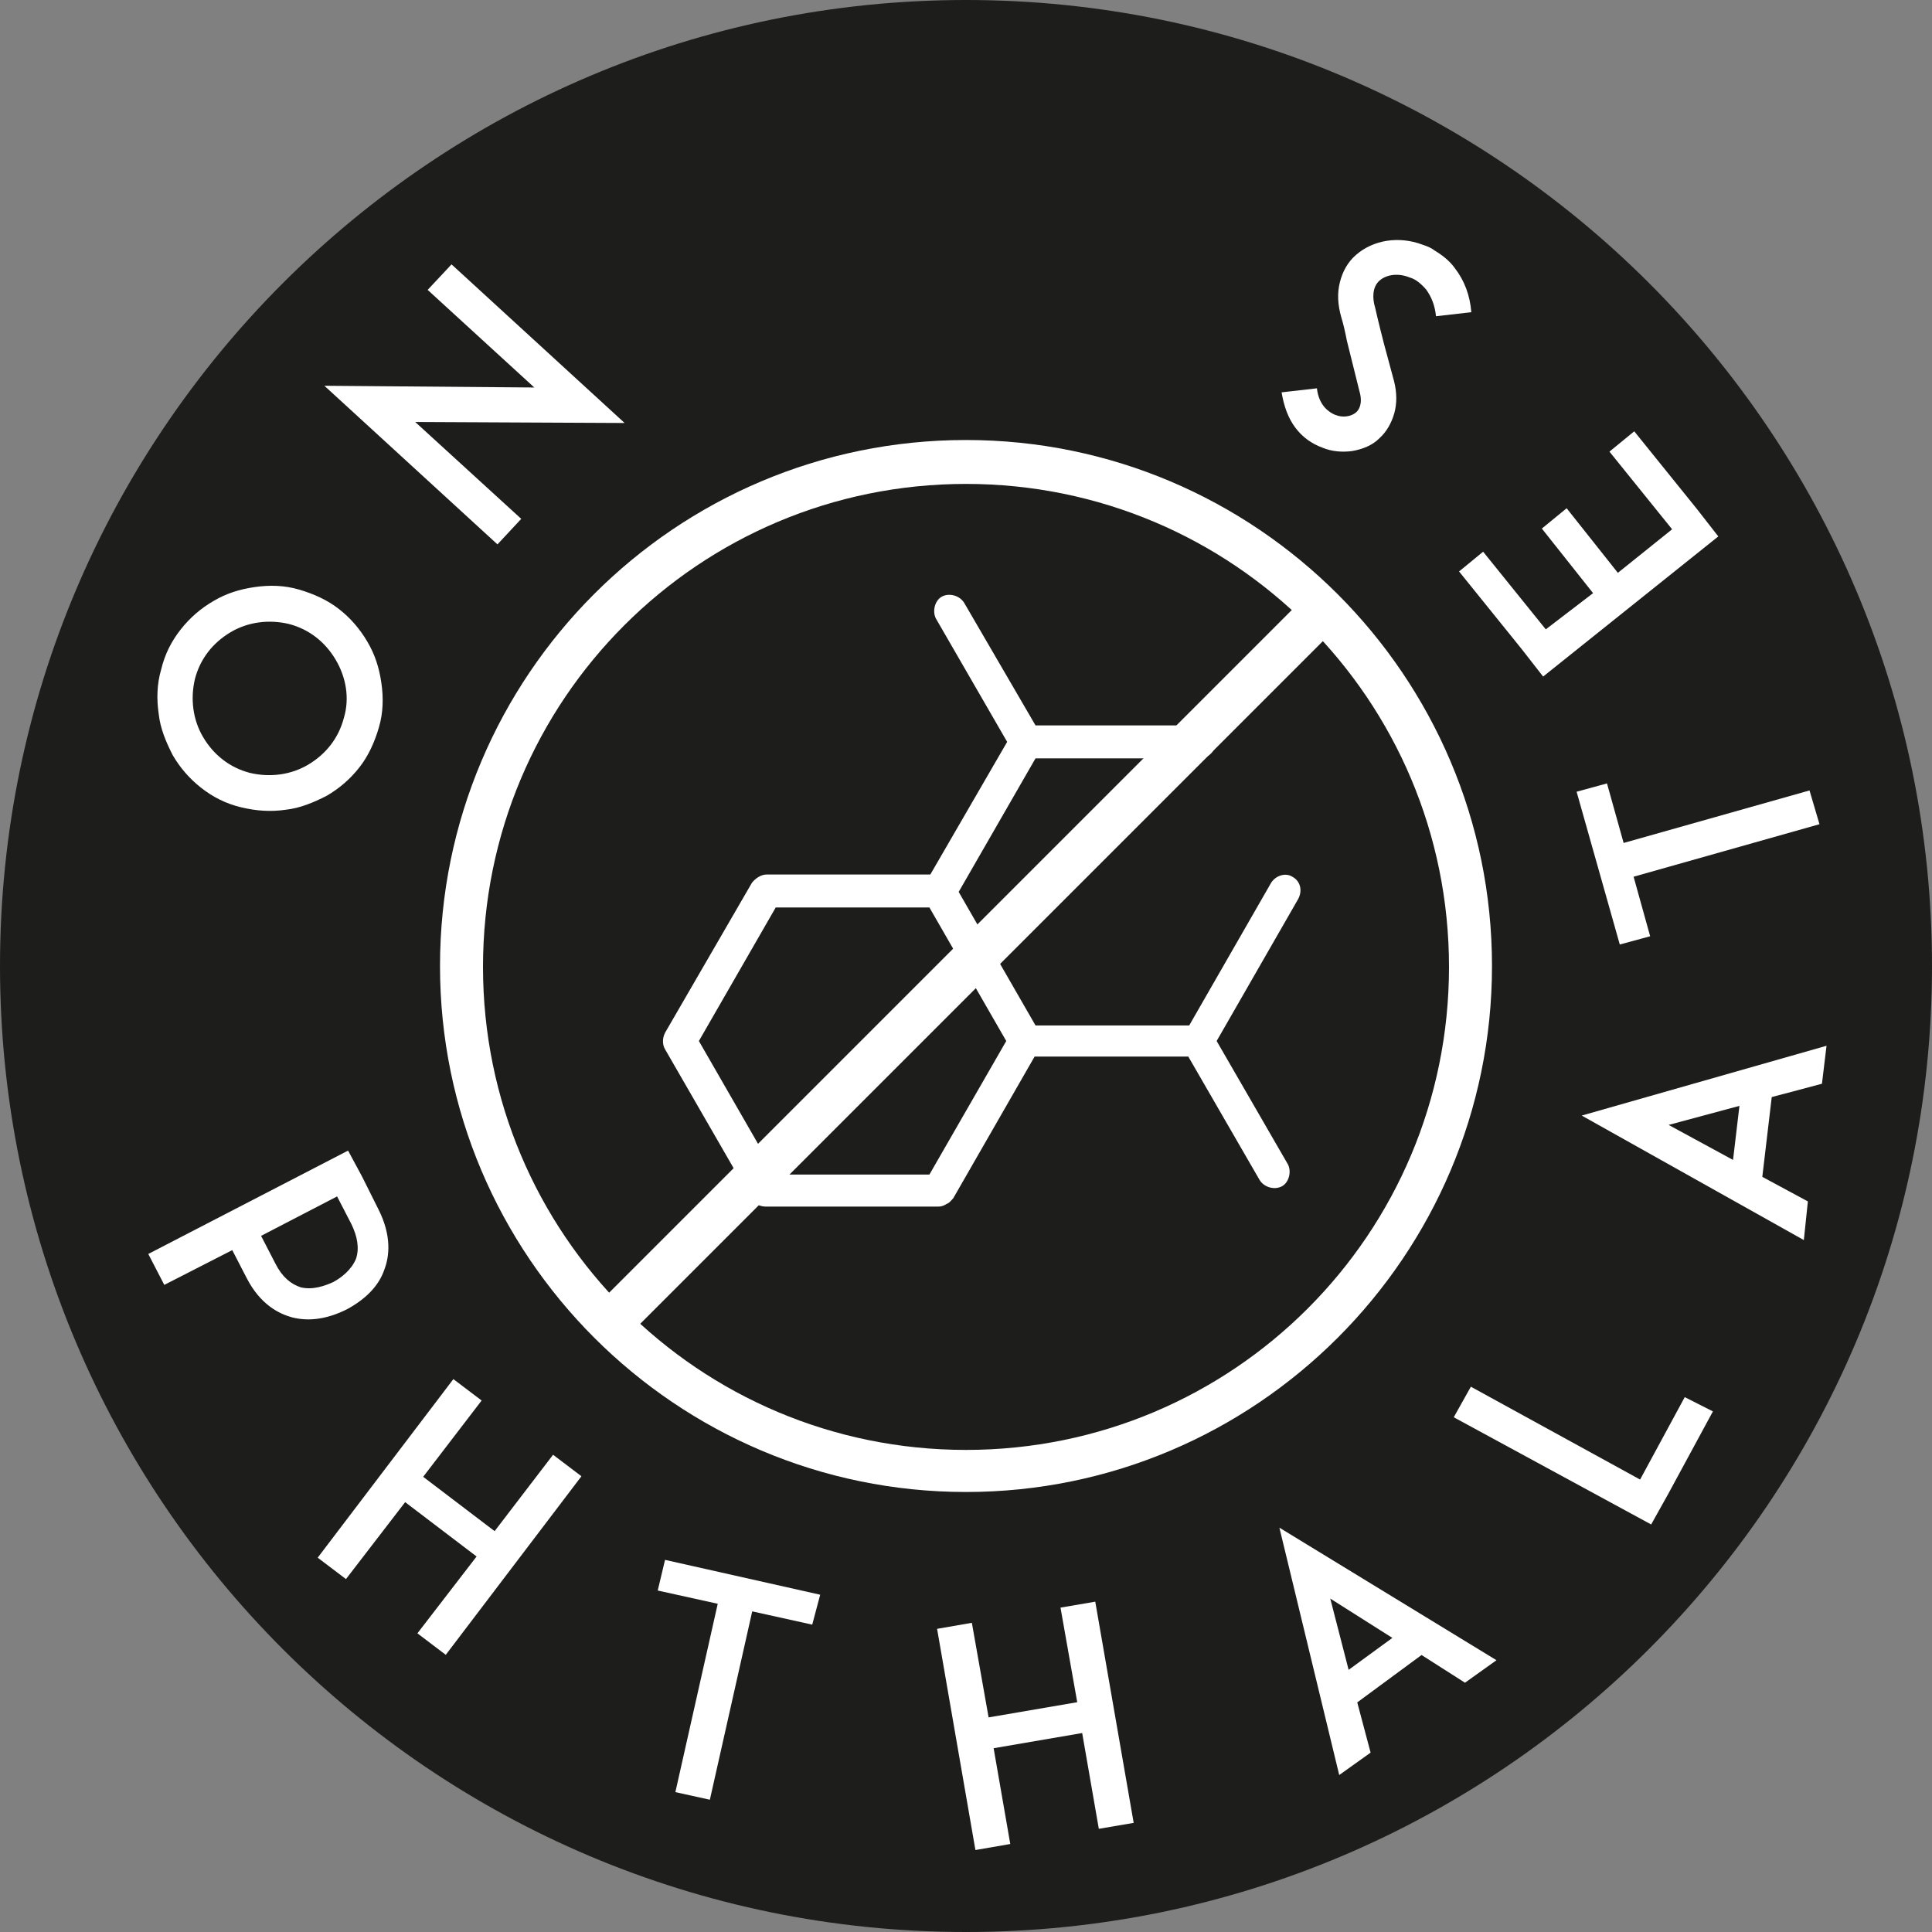 <svg viewBox="0 0 211.2 211.2" data-name="Layer 2" id="Layer_2" xmlns="http://www.w3.org/2000/svg">
  <rect x="0" y="0" width="211.2" height="211.2" fill="#808080" stroke="none"/>
  <defs>
    <style>
      .cls-1 {
        fill: #1d1d1b;
      }

      .cls-1, .cls-2 {
        stroke-width: 0px;
      }

      .cls-2 {
        fill: #fff;
      }
    </style>
  </defs>
  <g data-name="Camada 2" id="Camada_2">
    <g>
      <path d="m105.6,211.2c58.3,0,105.6-47.3,105.6-105.6S163.9,0,105.6,0,0,47.3,0,105.6s47.2,105.6,105.6,105.6" class="cls-1"></path>
      <path d="m110,113.8l-8.4,14.6h-16.8l-8.4-14.6,8.4-14.6h16.8l8.4,14.6Zm28.9-17.2l-8.9,15.5h-16.8l-8.4-14.6,8.4-14.6h17.9c1,0,1.8-.8,1.8-1.8s-.8-1.8-1.8-1.8h-17.9l-7.8-13.4c-.5-.8-1.6-1.1-2.4-.7s-1.1,1.6-.7,2.4l7.8,13.5-8.4,14.5h-17.9c-.6,0-1.2.4-1.6.9l-9.5,16.4c-.3.6-.3,1.3,0,1.8l9.4,16.3c.3.6,1,.9,1.6.9h18.9c.3,0,.6-.1.9-.3.3-.1.5-.4.7-.6l8.9-15.5h16.8l7.8,13.5c.5.8,1.6,1.1,2.4.7s1.1-1.6.7-2.4l-7.8-13.5,8.9-15.5c.5-.9.3-2-.7-2.5-.7-.4-1.8-.1-2.3.8" class="cls-2"></path>
      <path d="m105.6,52.9c29.2,0,52.8,23.6,52.8,52.8s-23.6,52.8-52.8,52.8-52.8-23.6-52.8-52.8,23.6-52.8,52.8-52.8m0-4.8c-31.8,0-57.5,25.8-57.5,57.5s25.8,57.5,57.5,57.5,57.5-25.8,57.5-57.5-25.8-57.5-57.5-57.5" class="cls-2"></path>
      <path d="m143.9,64.9c-.6,0-1.2.3-1.6.7l-76.7,76.7c-1,.9-1,2.4-.1,3.4s2.4,1,3.4.1l.1-.1,76.7-76.7c.9-.9,1-2.4,0-3.4-.5-.5-1.2-.7-1.8-.7Z" class="cls-2"></path>
      <g>
        <path d="m146.47,30.86c-.3,1.18-.24,2.46.16,3.84.23.73.45,1.73.6,2.52l1.38,5.55c.4,1.37-.07,2.05-.37,2.31-.53.46-1.46.61-2.29.27-.62-.26-1.77-.97-1.99-2.9l-3.86.44c.25,1.51.72,2.82,1.5,3.86s1.79,1.76,2.97,2.19c1.03.43,2.16.51,3.23.37,1.15-.2,2.24-.62,3.01-1.42.75-.66,1.32-1.68,1.61-2.72s.3-2.25-.04-3.55l-1.07-3.97c-.06-.22-.67-2.6-.99-4.04-.29-.94-.34-2.22.49-2.94.75-.66,2.04-.85,3.28-.34.7.19,1.3.73,1.82,1.33.58.82.94,1.7,1.07,2.91l3.86-.44c-.15-1.85-.75-3.45-1.79-4.8-.58-.82-1.39-1.44-2.2-1.93-.4-.31-.82-.48-1.37-.66-2.56-.96-5.35-.52-7.24,1.12-.91.79-1.47,1.81-1.77,3" class="cls-2"></path>
        <polygon points="168.98 68.8 162.13 60.31 159.5 62.47 166.35 70.96 168.69 73.96 187.84 58.64 185.5 55.64 178.65 47.15 175.94 49.37 182.79 57.86 176.86 62.62 171.26 55.56 168.55 57.78 174.15 64.84 168.98 68.8" class="cls-2"></polygon>
        <polygon points="172.35 86.55 177.07 103.25 180.39 102.35 178.58 95.84 198.9 90.1 197.81 86.41 177.49 92.15 175.67 85.64 172.35 86.55" class="cls-2"></polygon>
        <path d="m197.64,131.34l-4.99-2.69,1.03-8.72,5.49-1.46.5-4.15-26.76,7.63,24.28,13.61.44-4.22Zm-15.22-8.37l7.73-2.08-.7,5.91-7.03-3.82Z" class="cls-2"></path>
        <polygon points="184.17 152.73 179.29 161.74 160.79 151.59 158.92 154.93 180.5 166.65 182.37 163.3 187.25 154.29 184.17 152.73" class="cls-2"></polygon>
        <path d="m160.16,183.94l3.43-2.45-23.73-14.49,6.54,27.04,3.43-2.45-1.46-5.49,7.03-5.18,4.75,3.03Zm-12.73-1.39l-2.01-7.8,6.79,4.3-4.78,3.49Z" class="cls-2"></path>
        <polygon points="119.73 175.09 115.93 175.74 117.76 186.08 108.07 187.74 106.24 177.4 102.44 178.06 106.63 202.24 110.44 201.58 108.62 191.11 118.3 189.45 120.12 199.92 123.93 199.27 119.73 175.09" class="cls-2"></polygon>
        <polygon points="89.66 174.33 72.7 170.52 71.9 173.87 78.46 175.32 73.83 195.91 77.6 196.74 82.23 176.15 88.79 177.6 89.66 174.33" class="cls-2"></polygon>
        <polygon points="63.56 161.38 60.46 159.03 54.07 167.38 46.26 161.44 52.65 153.1 49.56 150.76 34.73 170.28 37.82 172.62 44.29 164.21 52.1 170.15 45.63 178.55 48.73 180.9 63.56 161.38" class="cls-2"></polygon>
        <path d="m42.03,138.75c.52-1.38.82-3.63-.67-6.57l-1.8-3.6-1.51-2.8-21.84,11.3,1.75,3.38,7.43-3.8,1.56,3.02c1.5,2.94,3.55,3.93,4.94,4.32,1.88.49,3.88.2,6.01-.86,1.99-1.07,3.51-2.52,4.13-4.39Zm-5.55,1.38c-.95.43-2.26.91-3.59.6-1.11-.36-2.05-1.14-2.79-2.61l-1.56-3.02,8.31-4.31,1.56,3.02c.68,1.39.88,2.68.51,3.79-.51,1.24-1.63,2.08-2.44,2.52Z" class="cls-2"></path>
        <path d="m39.27,83.91c1.01-1.28,1.68-2.79,2.15-4.39.47-1.6.51-3.23.27-4.87-.24-1.65-.7-3.1-1.53-4.5-.82-1.4-1.87-2.61-3.08-3.55-1.28-1.01-2.79-1.68-4.39-2.15-1.6-.47-3.23-.51-4.87-.27-1.65.24-3.1.7-4.5,1.53-1.4.82-2.54,1.81-3.55,3.08-1.01,1.28-1.75,2.71-2.15,4.39-.47,1.6-.51,3.23-.27,4.87.17,1.57.78,3.03,1.53,4.5.82,1.4,1.81,2.54,3.08,3.55,1.28,1.01,2.71,1.75,4.39,2.15,1.67.4,3.23.51,4.87.27,1.57-.17,3.03-.78,4.5-1.53,1.4-.82,2.54-1.81,3.55-3.08Zm-5.58-.32c-1.92,1.14-4.21,1.41-6.37.9-2.23-.58-3.97-1.98-5.11-3.9-1.14-1.92-1.41-4.21-.9-6.37.58-2.23,1.98-3.97,3.9-5.11,1.92-1.14,4.21-1.41,6.37-.9,2.23.58,3.97,1.98,5.11,3.9,1.14,1.92,1.55,4.22.9,6.37-.58,2.23-1.98,3.97-3.9,5.11Z" class="cls-2"></path>
        <polygon points="35.46 42.17 54.38 59.51 56.98 56.72 45.39 46.13 68.28 46.24 49.36 28.9 46.75 31.69 58.41 42.36 35.46 42.17" class="cls-2"></polygon>
      </g>
    </g>
  </g>
</svg>
